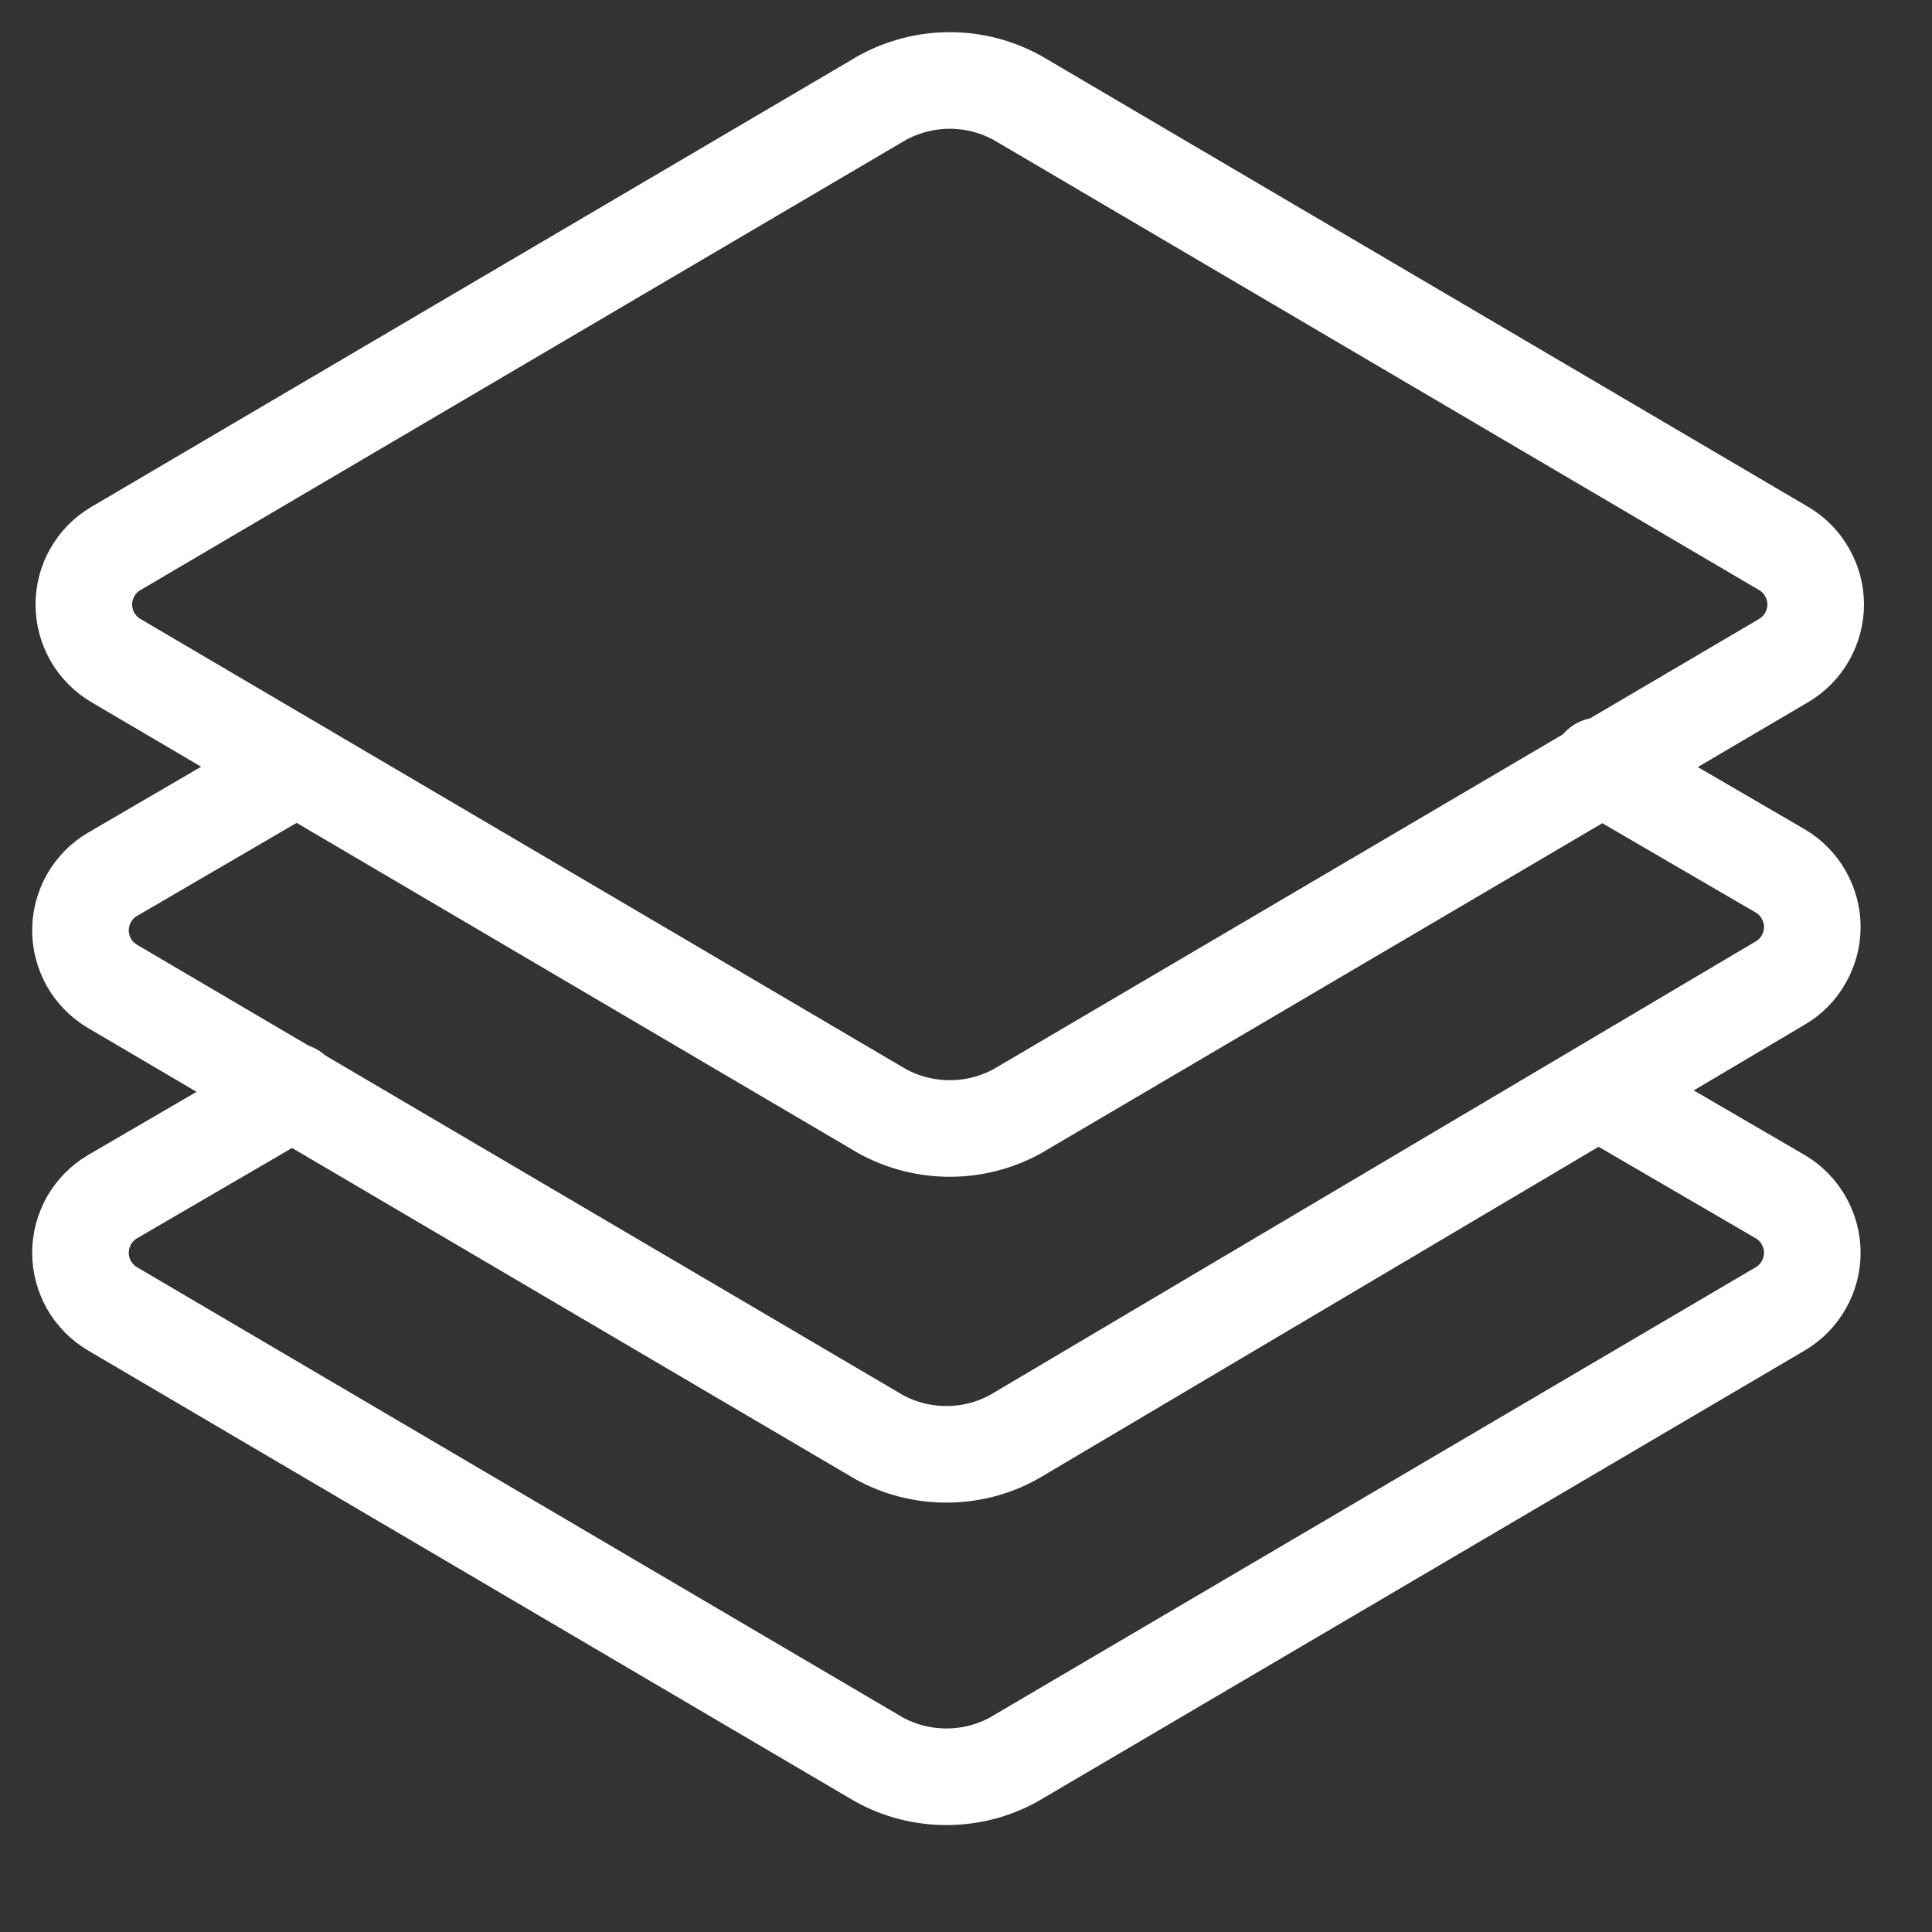 <svg width="20" height="20" viewBox="0 0 20 20" fill="none" xmlns="http://www.w3.org/2000/svg">
<rect x="0" y="0" width="20" height="20" fill="#333333" stroke="none"/>
<path d="M9.134 11.504L1.198 6.837C1.097 6.777 1.014 6.692 0.956 6.591C0.898 6.489 0.868 6.375 0.868 6.258C0.868 6.141 0.898 6.026 0.956 5.925C1.014 5.823 1.097 5.738 1.198 5.679L9.134 1.012C9.348 0.895 9.588 0.833 9.832 0.833C10.076 0.833 10.316 0.895 10.53 1.012L18.466 5.679C18.567 5.738 18.65 5.823 18.707 5.925C18.765 6.026 18.796 6.141 18.796 6.258C18.796 6.375 18.765 6.489 18.707 6.591C18.65 6.692 18.567 6.777 18.466 6.837L10.53 11.504C10.316 11.621 10.076 11.682 9.832 11.682C9.588 11.682 9.348 11.621 9.134 11.504V11.504Z" stroke="white" stroke-miterlimit="10" stroke-linecap="round" stroke-linejoin="round"/>
<path d="M16.559 7.927L18.431 9.017C18.532 9.077 18.615 9.162 18.672 9.263C18.73 9.365 18.761 9.479 18.761 9.596C18.761 9.713 18.73 9.828 18.672 9.929C18.615 10.031 18.532 10.116 18.431 10.175L10.495 14.876C10.281 14.994 10.041 15.055 9.797 15.055C9.553 15.055 9.313 14.994 9.099 14.876L1.163 10.21C1.062 10.15 0.979 10.065 0.921 9.964C0.864 9.862 0.833 9.747 0.833 9.631C0.833 9.514 0.864 9.399 0.921 9.298C0.979 9.196 1.062 9.111 1.163 9.052L3.034 7.961" stroke="white" stroke-miterlimit="10" stroke-linecap="round" stroke-linejoin="round"/>
<path d="M16.559 11.299L18.431 12.389C18.532 12.449 18.615 12.534 18.672 12.635C18.73 12.737 18.761 12.852 18.761 12.969C18.761 13.085 18.73 13.2 18.672 13.302C18.615 13.403 18.532 13.488 18.431 13.548L10.495 18.214C10.281 18.332 10.041 18.393 9.797 18.393C9.553 18.393 9.313 18.332 9.099 18.214L1.163 13.548C1.062 13.488 0.979 13.403 0.921 13.302C0.864 13.2 0.833 13.085 0.833 12.969C0.833 12.852 0.864 12.737 0.921 12.635C0.979 12.534 1.062 12.449 1.163 12.389L3.034 11.299" stroke="white" stroke-miterlimit="10" stroke-linecap="round" stroke-linejoin="round"/>
</svg>
